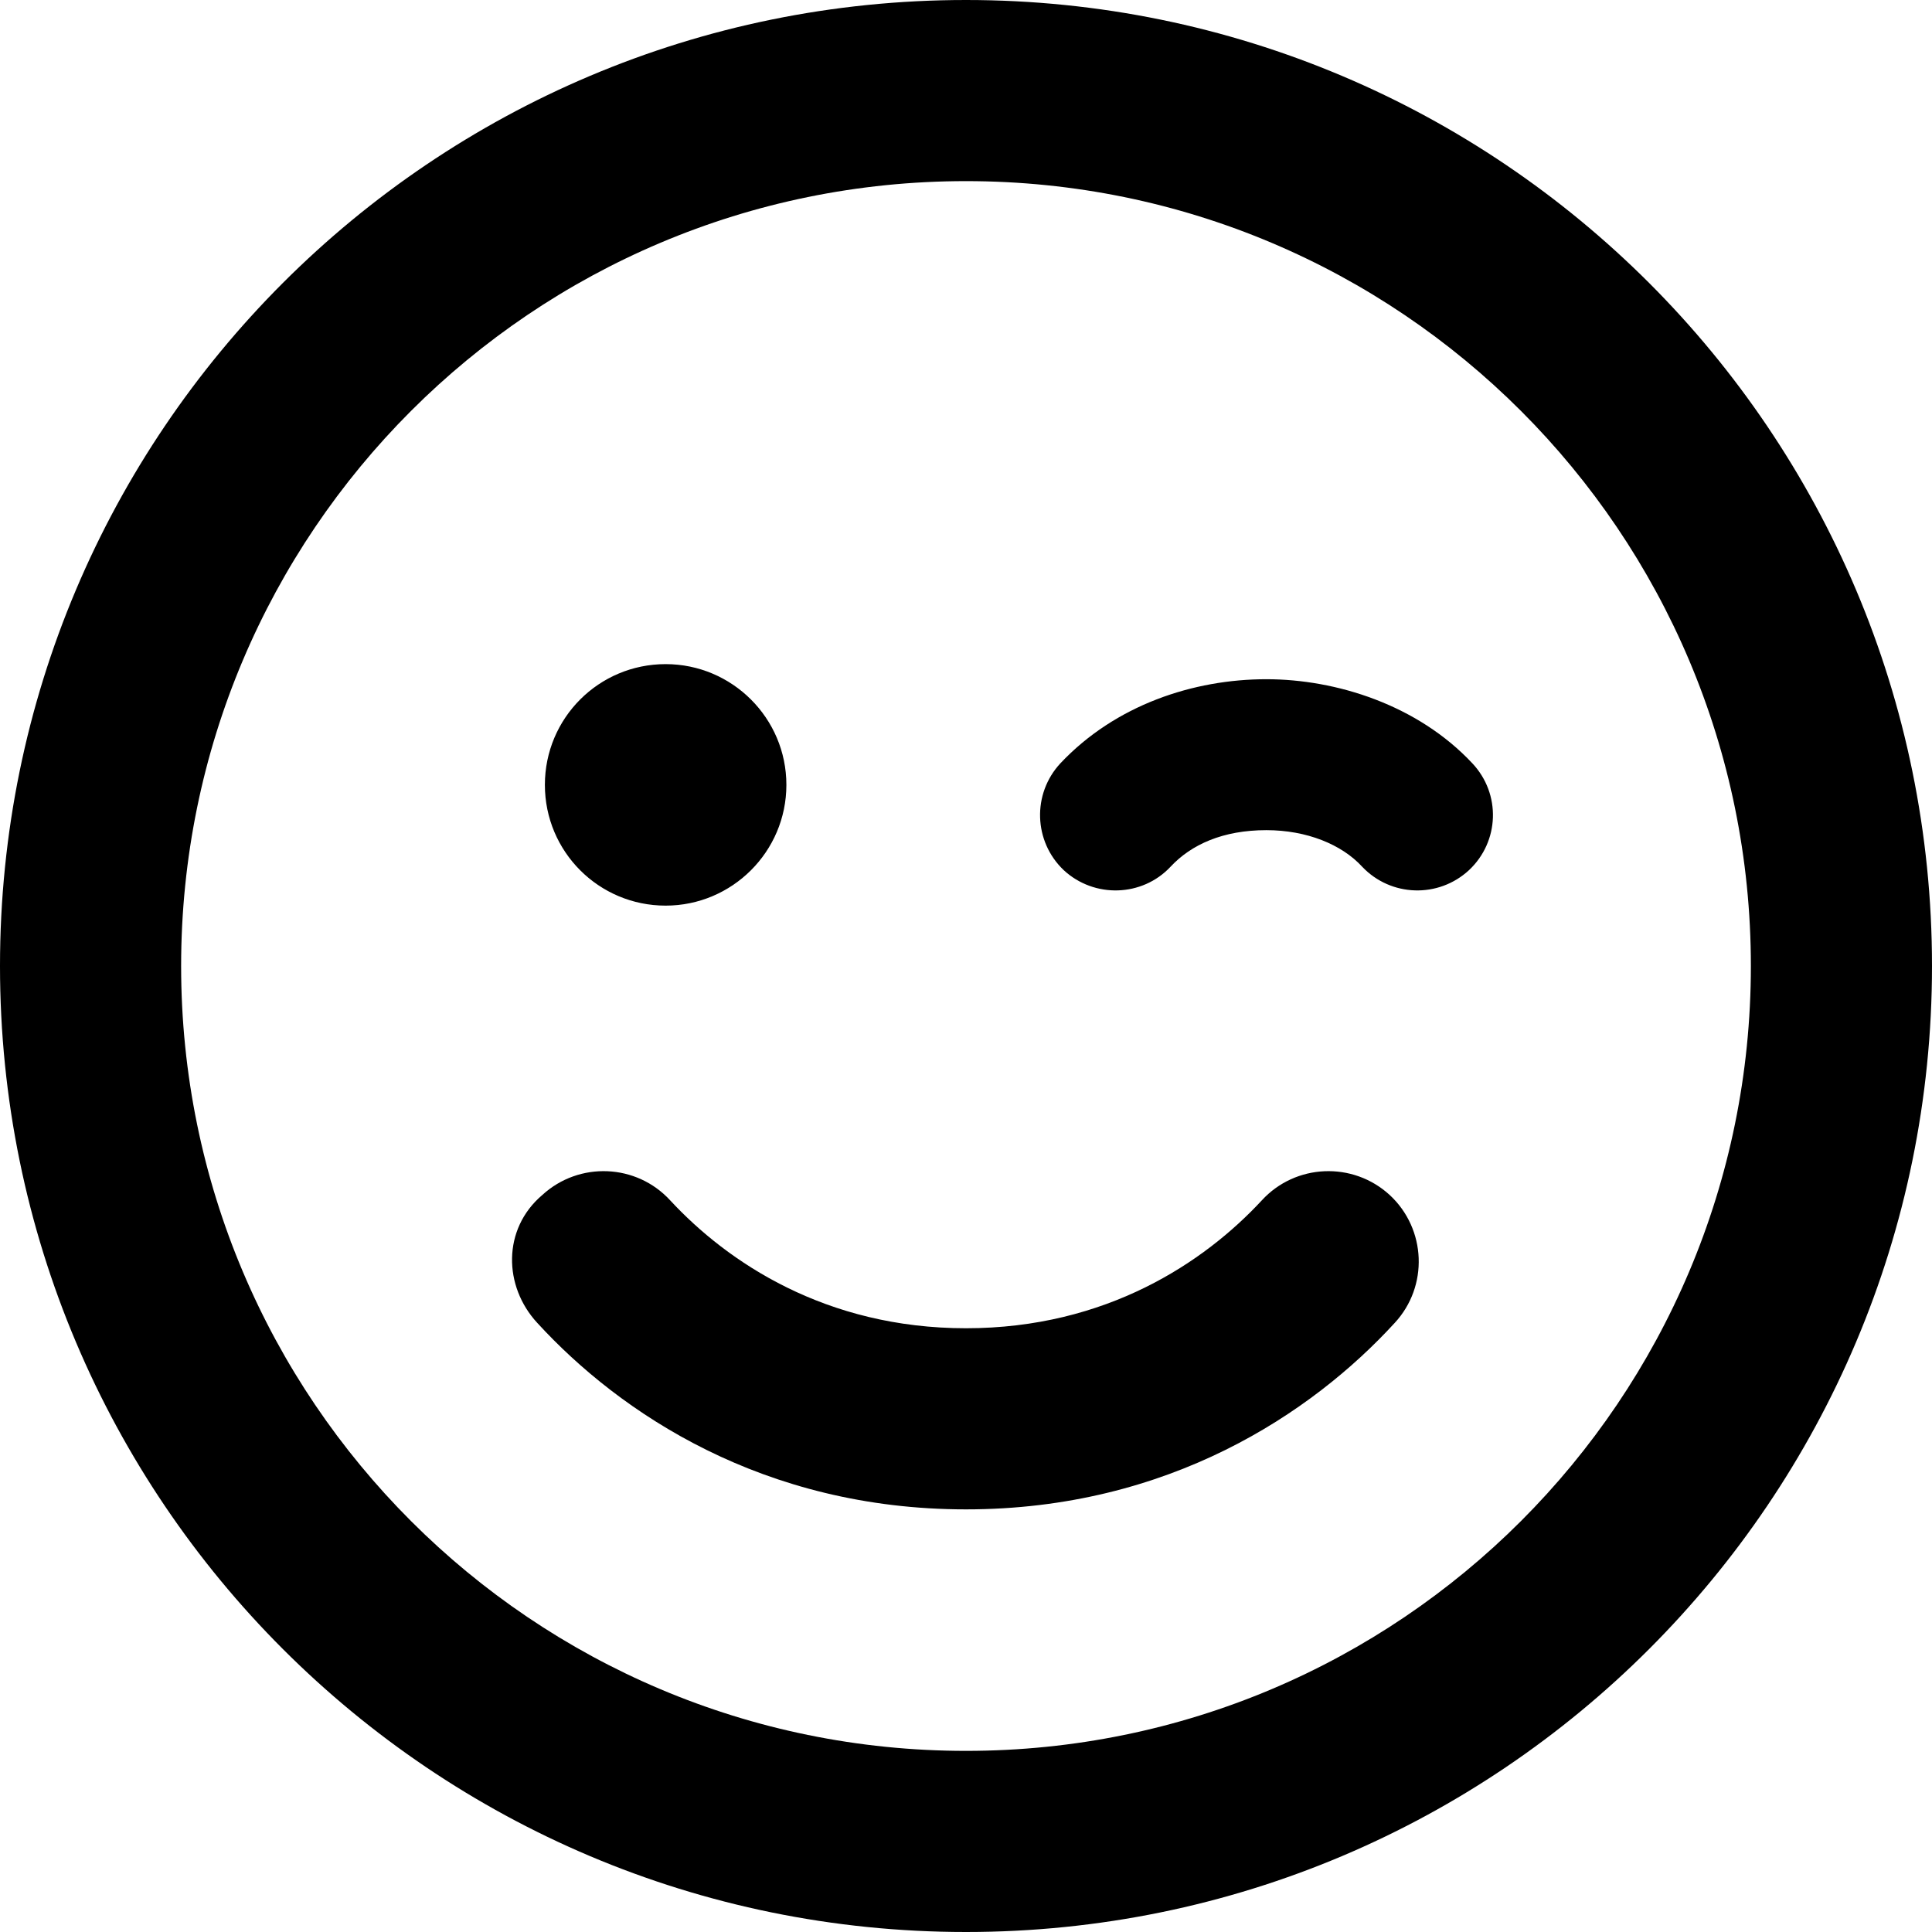 <svg xmlns="http://www.w3.org/2000/svg" viewBox="0 0 512 512"><!--! Font Awesome Free 6.2.1 by @fontawesome - https://fontawesome.com License - https://fontawesome.com/license/free (Icons: CC BY 4.0, Fonts: SIL OFL 1.1, Code: MIT License) Copyright 2022 Fonticons, Inc.--><path d="M256 352c37.2 0 63.2-17.5 78.4-33.9 8.9-9.7 24.1-10.4 33.9-1.4 9.7 9 10.3 24.2 1.3 33.9C347.7 374.5 309.7 400 256 400c-53.7 0-91.7-25.5-113.6-49.4-9-9.7-9.3-24.9 1.3-33.9 9.8-9 25-8.3 33.9 1.4 15.2 16.4 41.2 33.9 78.4 33.9zm-47.6-144c0 17.7-14.4 32-32 32-17.7 0-32-14.3-32-32s14.3-32 32-32c17.6 0 32 14.3 32 32zm73.5 22.6c-8-7.6-8.4-20.2-.9-28.3 14.6-15.5 35.3-22.3 54.6-22.3 18.5 0 40.1 6.8 54.6 22.3 7.6 8.1 7.2 20.7-.9 28.3-8.1 7.5-20.7 7.1-28.3-.9-5.4-5.9-14.7-9.7-25.4-9.7-11.5 0-19.9 3.8-25.4 9.7-7.5 8-20.2 8.4-28.3.9zM512 256c0 141.4-114.6 256-256 256S0 397.4 0 256 114.6 0 256 0s256 114.6 256 256zM256 48C141.1 48 48 141.1 48 256s93.1 208 208 208 208-93.1 208-208S370.9 48 256 48z"/></svg>